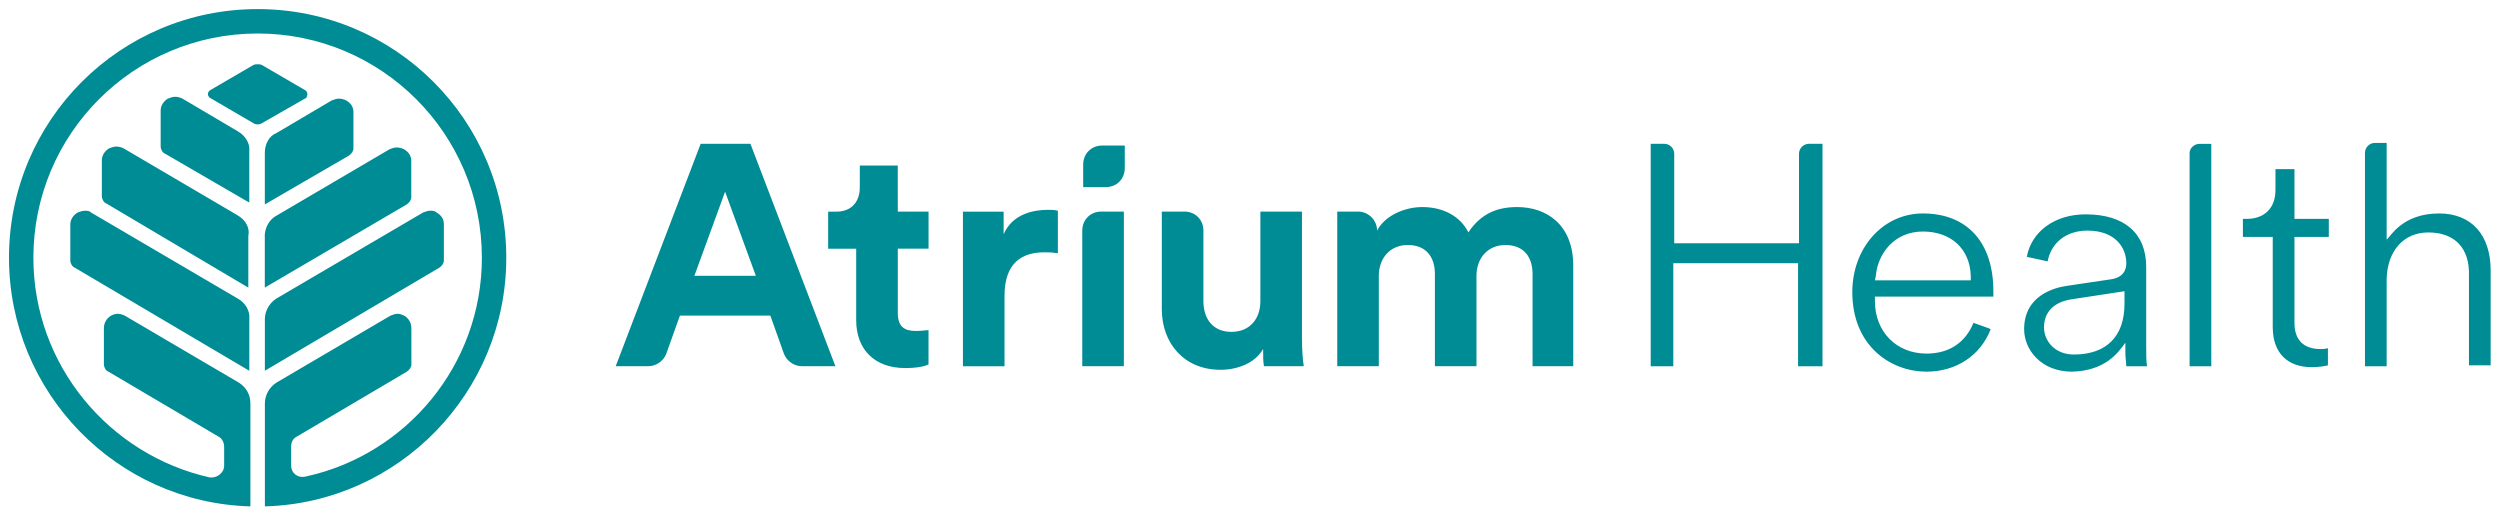 <?xml version="1.0" encoding="UTF-8" standalone="no"?>
<!-- Created with Inkscape (http://www.inkscape.org/) -->

<svg
   xmlns:dc="http://purl.org/dc/elements/1.1/"
   xmlns:cc="http://creativecommons.org/ns#"
   xmlns:rdf="http://www.w3.org/1999/02/22-rdf-syntax-ns#"
   xmlns:svg="http://www.w3.org/2000/svg"
   xmlns="http://www.w3.org/2000/svg"
   xmlns:sodipodi="http://sodipodi.sourceforge.net/DTD/sodipodi-0.dtd"
   xmlns:inkscape="http://www.inkscape.org/namespaces/inkscape"
   width="276.5"
   height="57"
   viewBox="0 0 73.157 15.081"
   version="1.1"
   id="svg2935"
   inkscape:version="0.92.0 r15299"
   sodipodi:docname="atrium health.svg">
  <defs
     id="defs2929" />
  <sodipodi:namedview
     id="base"
     pagecolor="#ffffff"
     bordercolor="#666666"
     borderopacity="1.0"
     inkscape:pageopacity="0.0"
     inkscape:pageshadow="2"
     inkscape:zoom="3.267757"
     inkscape:cx="137.25011"
     inkscape:cy="27.499994"
     inkscape:document-units="mm"
     inkscape:current-layer="layer1"
     showgrid="false"
     fit-margin-top="0"
     fit-margin-left="0"
     fit-margin-right="0"
     fit-margin-bottom="0"
     units="px"
     inkscape:window-width="1280"
     inkscape:window-height="744"
     inkscape:window-x="-4"
     inkscape:window-y="-4"
     inkscape:window-maximized="1" />
  <g
     inkscape:label="Layer 1"
     inkscape:groupmode="layer"
     id="layer1"
     transform="translate(-42.305,-197.725)">
    <path
       style="fill:#008c95;fill-opacity:1;stroke-width:0.265"
       id="path22"
       inkscape:connector-curvature="0"
       class="st1"
       d="m 75.219,201.984 v 0.661 c 0,0.318 -0.238,0.556 -0.556,0.556 h -0.661 v -0.661 c 0,-0.318 0.238,-0.556 0.556,-0.556 z m 6.218,6.456 v -4.524 h 0.609 c 0.291,0 0.556,0.238 0.556,0.556 0.238,-0.45 0.82,-0.688 1.323,-0.688 0.609,0 1.111,0.265 1.349,0.741 0.37,-0.556 0.847,-0.741 1.429,-0.741 0.847,0 1.64,0.503 1.64,1.72 v 2.937 h -1.191 v -2.699 c 0,-0.476 -0.238,-0.847 -0.794,-0.847 -0.529,0 -0.847,0.397 -0.847,0.9 v 2.646 H 84.294 v -2.699 c 0,-0.476 -0.238,-0.847 -0.794,-0.847 -0.529,0 -0.847,0.397 -0.847,0.9 v 2.646 z m -2.17,-0.503 c -0.238,0.423 -0.767,0.609 -1.244,0.609 -1.085,0 -1.72,-0.794 -1.72,-1.773 v -2.857 h 0.661 c 0.318,0 0.556,0.238 0.556,0.556 v 2.064 c 0,0.503 0.265,0.9 0.82,0.9 0.529,0 0.847,-0.37 0.847,-0.9 v -2.619 h 1.217 v 3.704 c 0,0.344 0.026,0.661 0.053,0.82 h -1.164 c -0.026,-0.106 -0.026,-0.318 -0.026,-0.503 m -5.292,0.503 v -3.969 c 0,-0.318 0.238,-0.556 0.556,-0.556 h 0.661 v 4.524 z m -0.741,-3.307 c -0.132,-0.026 -0.265,-0.026 -0.37,-0.026 -0.635,0 -1.164,0.291 -1.164,1.27 v 2.064 H 70.483 v -4.524 h 1.191 v 0.661 c 0.265,-0.609 0.9,-0.714 1.296,-0.714 0.106,0 0.185,0 0.291,0.026 v 1.244 z m -4.657,-1.217 h 0.9 v 1.085 h -0.9 v 1.879 c 0,0.397 0.185,0.529 0.529,0.529 0.159,0 0.318,-0.026 0.37,-0.026 v 1.005 c -0.106,0.053 -0.318,0.106 -0.688,0.106 -0.873,0 -1.429,-0.529 -1.429,-1.402 v -2.09 h -0.82 v -1.085 h 0.238 c 0.476,0 0.688,-0.318 0.688,-0.714 v -0.635 h 1.111 z m -5.953,1.879 h 1.799 l -0.9,-2.461 z m 2.223,1.164 h -2.646 l -0.397,1.111 c -0.079,0.212 -0.291,0.37 -0.529,0.37 h -0.953 l 2.487,-6.509 h 1.455 l 2.487,6.509 h -0.979 c -0.238,0 -0.45,-0.159 -0.529,-0.37 z m -14.023,4.392 v -0.556 c 0,-0.132 0.053,-0.238 0.159,-0.291 l 3.228,-1.905 c 0.079,-0.053 0.132,-0.132 0.132,-0.212 v -1.058 c 0,-0.159 -0.079,-0.291 -0.212,-0.37 -0.053,-0.026 -0.132,-0.053 -0.185,-0.053 -0.079,0 -0.132,0.026 -0.212,0.053 l -3.334,1.958 c -0.212,0.132 -0.344,0.37 -0.344,0.609 v 3.016 c 3.916,-0.106 7.064,-3.334 7.064,-7.276 0,-4.022 -3.254,-7.276 -7.276,-7.276 -4.022,0 -7.276,3.254 -7.276,7.276 0,3.942 3.149,7.17 7.064,7.276 v -3.016 c 0,-0.265 -0.132,-0.476 -0.344,-0.609 l -3.334,-1.958 c -0.053,-0.026 -0.132,-0.053 -0.212,-0.053 -0.053,0 -0.132,0.026 -0.185,0.053 -0.132,0.079 -0.212,0.212 -0.212,0.37 v 1.058 c 0,0.079 0.053,0.185 0.132,0.212 l 3.228,1.905 c 0.106,0.053 0.159,0.185 0.159,0.291 v 0.556 c 0,0.212 -0.212,0.37 -0.423,0.344 -2.937,-0.661 -5.159,-3.281 -5.159,-6.429 0,-3.625 2.937,-6.562 6.562,-6.562 3.625,0 6.562,2.937 6.562,6.562 0,3.149 -2.223,5.768 -5.159,6.403 -0.238,0.053 -0.423,-0.106 -0.423,-0.318 m 0.476,-10.874 c 0,-0.053 -0.026,-0.079 -0.053,-0.106 l -1.27,-0.741 c -0.053,-0.026 -0.079,-0.026 -0.132,-0.026 -0.053,0 -0.079,0 -0.132,0.026 l -1.27,0.741 c -0.026,0.026 -0.053,0.053 -0.053,0.106 0,0.053 0.026,0.079 0.053,0.106 l 1.27,0.741 c 0.079,0.053 0.185,0.053 0.265,0 l 1.296,-0.741 c 0,-0.026 0.026,-0.053 0.026,-0.106 m -1.244,6.588 v 1.508 l 5.106,-3.016 c 0.079,-0.053 0.132,-0.132 0.132,-0.212 v -1.058 c 0,-0.159 -0.079,-0.265 -0.212,-0.344 -0.053,-0.053 -0.132,-0.053 -0.185,-0.053 -0.079,0 -0.132,0.026 -0.212,0.053 l -4.286,2.514 c -0.212,0.132 -0.344,0.37 -0.344,0.609 m 0,-4.868 v 1.508 l 2.461,-1.429 c 0.079,-0.053 0.132,-0.132 0.132,-0.212 v -1.058 c 0,-0.159 -0.079,-0.265 -0.212,-0.344 -0.053,-0.026 -0.132,-0.053 -0.212,-0.053 -0.079,0 -0.132,0.026 -0.212,0.053 l -1.614,0.953 c -0.212,0.079 -0.344,0.318 -0.344,0.582 m 0,2.434 v 1.508 l 4.154,-2.434 c 0.079,-0.053 0.132,-0.132 0.132,-0.212 v -1.058 c 0,-0.159 -0.079,-0.265 -0.212,-0.344 -0.053,-0.026 -0.132,-0.053 -0.212,-0.053 -0.079,0 -0.132,0.026 -0.212,0.053 l -3.334,1.958 c -0.185,0.106 -0.318,0.344 -0.318,0.582 m -0.794,1.826 -4.286,-2.514 c -0.053,-0.053 -0.106,-0.053 -0.185,-0.053 -0.079,0 -0.132,0.026 -0.212,0.053 -0.132,0.079 -0.212,0.212 -0.212,0.344 v 1.058 c 0,0.079 0.053,0.185 0.132,0.212 l 5.106,3.016 v -1.508 c 0.026,-0.238 -0.106,-0.476 -0.344,-0.609 m 0,-4.895 -1.614,-0.953 c -0.053,-0.026 -0.132,-0.053 -0.212,-0.053 -0.079,0 -0.132,0.026 -0.212,0.053 -0.132,0.079 -0.212,0.212 -0.212,0.344 v 1.058 c 0,0.079 0.053,0.185 0.132,0.212 l 2.461,1.429 v -1.508 c 0.026,-0.212 -0.106,-0.45 -0.344,-0.582 m 0,2.461 -3.334,-1.958 c -0.053,-0.026 -0.132,-0.053 -0.212,-0.053 -0.079,0 -0.132,0.026 -0.212,0.053 -0.132,0.079 -0.212,0.212 -0.212,0.344 v 1.058 c 0,0.079 0.053,0.185 0.132,0.212 l 4.154,2.461 v -1.508 c 0.053,-0.238 -0.079,-0.476 -0.318,-0.609 m 64.109,0.503 c -0.714,0 -1.191,0.529 -1.217,1.349 v 2.566 h -0.635 v -6.244 c 0,-0.159 0.132,-0.291 0.291,-0.291 h 0.344 v 2.831 c 0.106,-0.079 0.45,-0.767 1.535,-0.767 0.953,0 1.508,0.635 1.508,1.667 v 2.778 h -0.635 v -2.619 c 0.026,-0.82 -0.423,-1.27 -1.191,-1.27 m -4.551,2.778 v -2.646 h -0.873 v -0.529 h 0.106 c 0.529,0 0.847,-0.318 0.847,-0.847 v -0.609 h 0.556 v 1.455 h 1.005 v 0.529 h -1.005 v 2.514 c 0,0.503 0.265,0.767 0.767,0.767 0.053,0 0.132,0 0.212,-0.026 v 0.503 c -0.106,0.026 -0.265,0.053 -0.476,0.053 -0.714,0 -1.138,-0.423 -1.138,-1.164 m -2.143,-5.371 h 0.344 v 6.509 h -0.635 v -6.244 c 0,-0.132 0.132,-0.265 0.291,-0.265 m -3.678,6.165 c -0.556,0 -0.873,-0.397 -0.873,-0.794 0,-0.45 0.291,-0.741 0.794,-0.82 l 1.561,-0.238 v 0.37 c 0,0.953 -0.529,1.482 -1.482,1.482 m 1.508,-0.344 v 0.318 c 0,0.106 0.026,0.265 0.026,0.37 h 0.609 c -0.026,-0.132 -0.026,-0.344 -0.026,-0.609 v -2.302 c 0,-0.979 -0.635,-1.535 -1.773,-1.535 -0.9,0 -1.587,0.503 -1.72,1.244 l 0.609,0.132 c 0.106,-0.556 0.556,-0.9 1.164,-0.9 0.82,0 1.138,0.503 1.138,0.953 0,0.159 -0.053,0.423 -0.476,0.476 l -1.244,0.185 c -0.397,0.053 -1.27,0.291 -1.27,1.27 0,0.609 0.503,1.244 1.402,1.244 0.979,-0.026 1.349,-0.556 1.561,-0.847 m -7.302,-1.958 c 0.053,-0.635 0.529,-1.296 1.376,-1.296 0.82,0 1.376,0.503 1.402,1.296 v 0.132 h -2.805 z m 2.857,1.376 c -0.238,0.582 -0.714,0.9 -1.376,0.9 -0.873,0 -1.508,-0.635 -1.508,-1.535 v -0.132 h 3.466 c 0,-0.053 0,-0.106 0,-0.159 0,-1.429 -0.767,-2.275 -2.064,-2.275 -1.164,0 -2.064,1.005 -2.064,2.302 0,1.587 1.138,2.328 2.17,2.328 0.873,0 1.587,-0.476 1.879,-1.244 0.026,0 -0.503,-0.185 -0.503,-0.185 z m -5.133,1.27 v -3.016 h -3.651 v 3.016 h -0.661 v -6.509 h 0.397 c 0.159,0 0.291,0.132 0.291,0.291 v 2.619 h 3.651 v -2.619 c 0,-0.159 0.132,-0.291 0.291,-0.291 h 0.397 v 6.509 c -0.026,0 -0.714,0 -0.714,0 z" />
  </g>
</svg>
